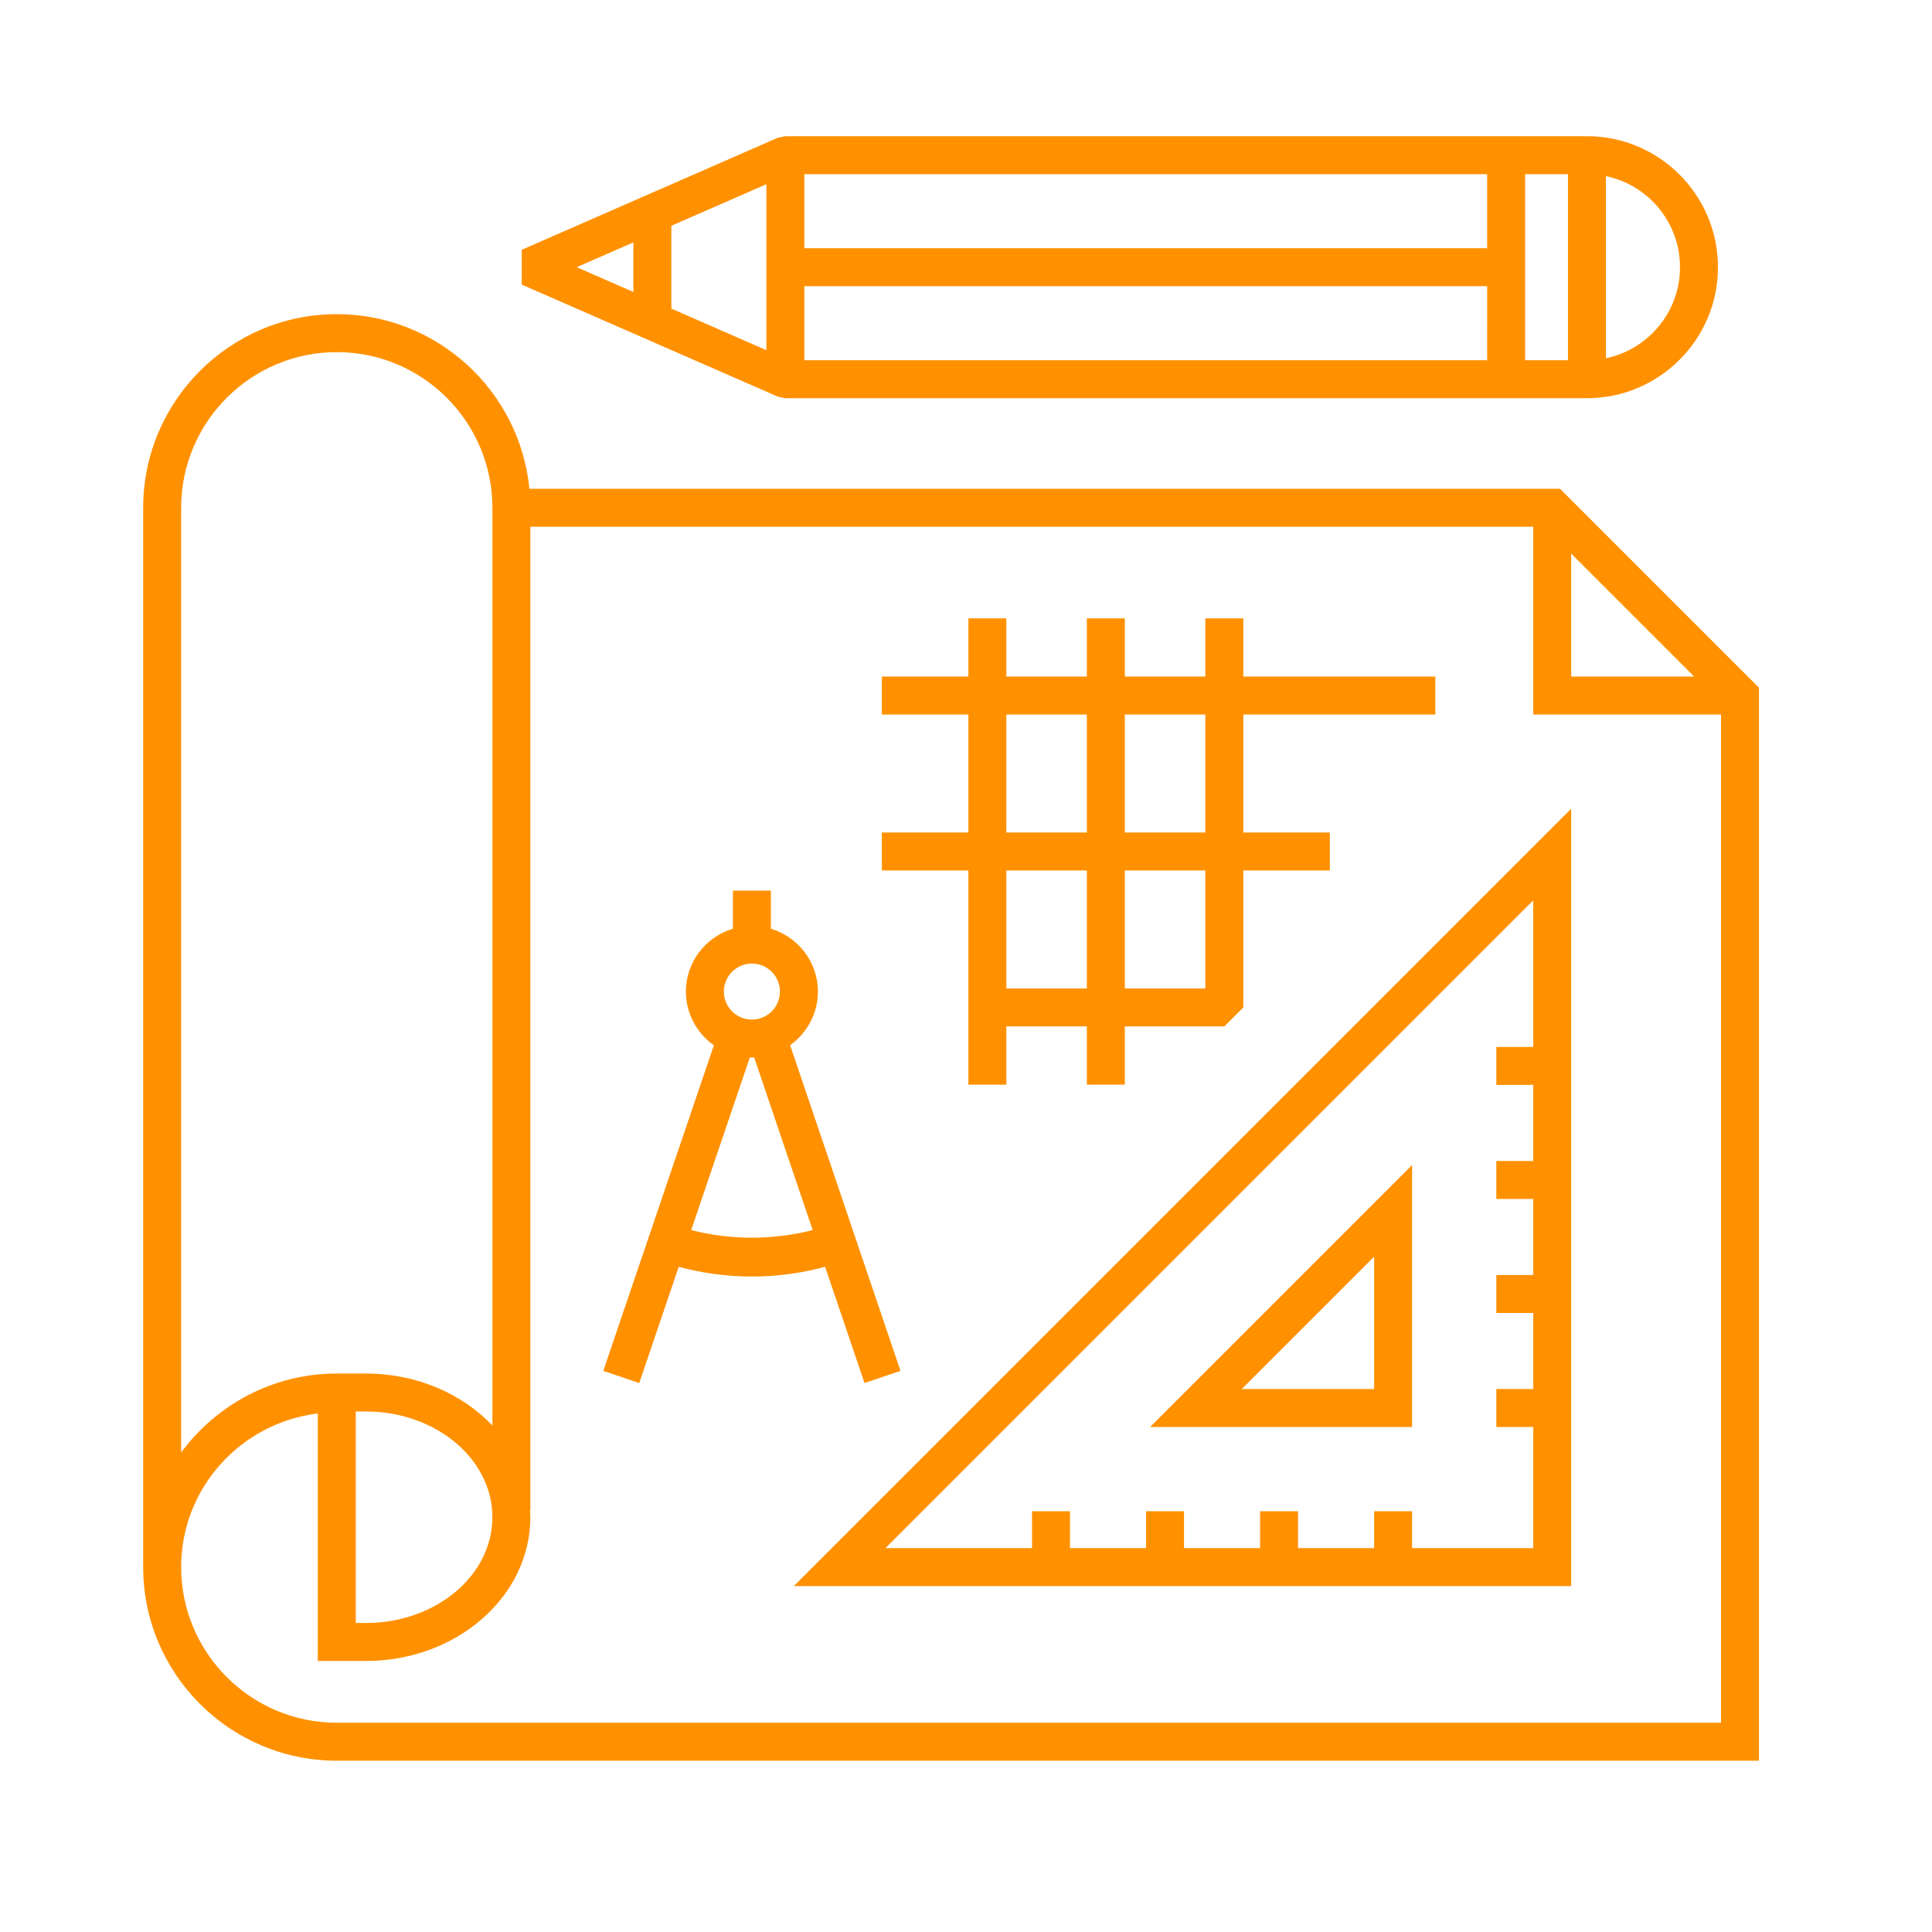 <?xml version="1.0" encoding="utf-8"?>
<!-- Generator: Adobe Illustrator 17.0.0, SVG Export Plug-In . SVG Version: 6.00 Build 0)  -->
<!DOCTYPE svg PUBLIC "-//W3C//DTD SVG 1.1//EN" "http://www.w3.org/Graphics/SVG/1.1/DTD/svg11.dtd">
<svg version="1.1" id="Capa_1" xmlns="http://www.w3.org/2000/svg" xmlns:xlink="http://www.w3.org/1999/xlink" x="0px" y="0px"
	 width="512px" height="512px" viewBox="0 0 512 512" enable-background="new 0 0 512 512" xml:space="preserve">
<g>
	<path fill="#FF9100" d="M413.43,129.528H140.298c-2.537-25.938-24.457-46.275-51.048-46.275c-28.292,0-51.306,23.014-51.306,51.306
		v280.744c0,28.288,23.014,51.302,51.306,51.302h376.9V182.245L413.43,129.528z M416.378,146.705l32.594,32.591h-32.594V146.705z
		 M48.007,134.56c0-22.743,18.501-41.243,41.243-41.243c22.739,0,41.24,18.501,41.24,41.243v243.211
		C122.495,369.365,110.453,364,97,364h-7.75c-16.911,0-31.891,8.259-41.243,20.916V134.56z M130.49,402.083
		c0,15.45-15.024,28.024-33.49,28.024h-2.718v-56.044H97C115.467,374.063,130.49,386.633,130.49,402.083z M89.25,456.543
		c-22.743,0-41.243-18.501-41.243-41.239c0-21.016,15.861-38.216,36.212-40.731v65.598H97c24.016,0,43.553-17.088,43.553-38.087
		c0-0.607-0.073-1.198-0.105-1.799h0.105V139.591h265.761v49.769h49.772v267.183H89.25z"/>
	<path fill="#FF9100" d="M416.378,420.335V214.317L210.361,420.335H416.378z M406.315,277.453h-9.776v10.063h9.776v20.157h-9.776
		v10.063h9.776v20.157h-9.776v10.063h9.776v20.157h-9.776v10.063h9.776v32.096H374.22v-9.776h-10.063v9.776H344v-9.776h-10.063
		v9.776H313.78v-9.776h-10.063v9.776H283.56v-9.776h-10.063v9.776h-38.835l171.653-171.654V277.453z"/>
	<path fill="#FF9100" d="M374.22,308.735l-69.441,69.441h69.441V308.735z M364.156,368.113h-35.077l35.077-35.077V368.113z"/>
	<path fill="#FF9100" d="M218.665,335.717l10.439,30.804l9.534-3.228l-29.248-86.312c4.44-3.175,7.364-8.345,7.364-14.207
		c0-7.883-5.278-14.485-12.46-16.662v-10.08H194.23v10.08c-7.182,2.177-12.46,8.779-12.46,16.662c0,5.883,2.943,11.073,7.411,14.246
		l-29.302,86.27l9.526,3.236l10.463-30.804c6.26,1.685,12.765,2.573,19.424,2.573C205.919,338.294,212.408,337.404,218.665,335.717z
		 M199.262,255.349c4.094,0,7.429,3.331,7.429,7.425c0,4.094-3.335,7.429-7.429,7.429s-7.429-3.335-7.429-7.429
		C191.833,258.68,195.168,255.349,199.262,255.349z M183.175,325.983l15.547-45.772c0.183,0.006,0.355,0.055,0.54,0.055
		c0.203,0,0.391-0.053,0.592-0.06l15.51,45.77C204.859,328.673,193.635,328.665,183.175,325.983z"/>
	<path fill="#FF9100" d="M256.629,287.448h10.063v-15.432h21.336v15.432h10.063v-15.432h26.372l5.032-5.032V230.69h22.928v-10.063
		h-22.928V189.36h50.883v-10.063h-50.883v-15.432h-10.063v15.432h-21.34v-15.432h-10.063v15.432h-21.336v-15.432h-10.063v15.432
		h-22.928v10.063h22.928v31.267h-22.928v10.063h22.928V287.448z M266.692,261.953V230.69h21.336v31.264H266.692z M319.432,261.953
		h-21.34V230.69h21.34V261.953z M319.432,189.36v31.267h-21.34V189.36H319.432z M266.692,189.36h21.336v31.267h-21.336V189.36z"/>
	<path fill="#FF9100" d="M208.131,105.527h212.429c19.143,0,34.719-15.575,34.719-34.718c0-19.144-15.576-34.715-34.719-34.715
		H208.131l-2.018,0.42l-67.854,29.683v9.224l67.854,29.686L208.131,105.527z M415.528,95.463h-11.352V46.157h11.352V95.463z
		 M394.112,95.463h-180.95V75.84h180.95V95.463z M394.112,65.777h-180.95v-19.62h180.95V65.777z M203.099,92.802l-25.184-11.019
		V59.836l25.184-11.018V92.802z M445.215,70.808c0,11.869-8.435,21.801-19.624,24.132V46.679
		C436.78,49.01,445.215,58.939,445.215,70.808z M167.851,64.238V77.38l-15.02-6.572L167.851,64.238z"/>
</g>
</svg>

